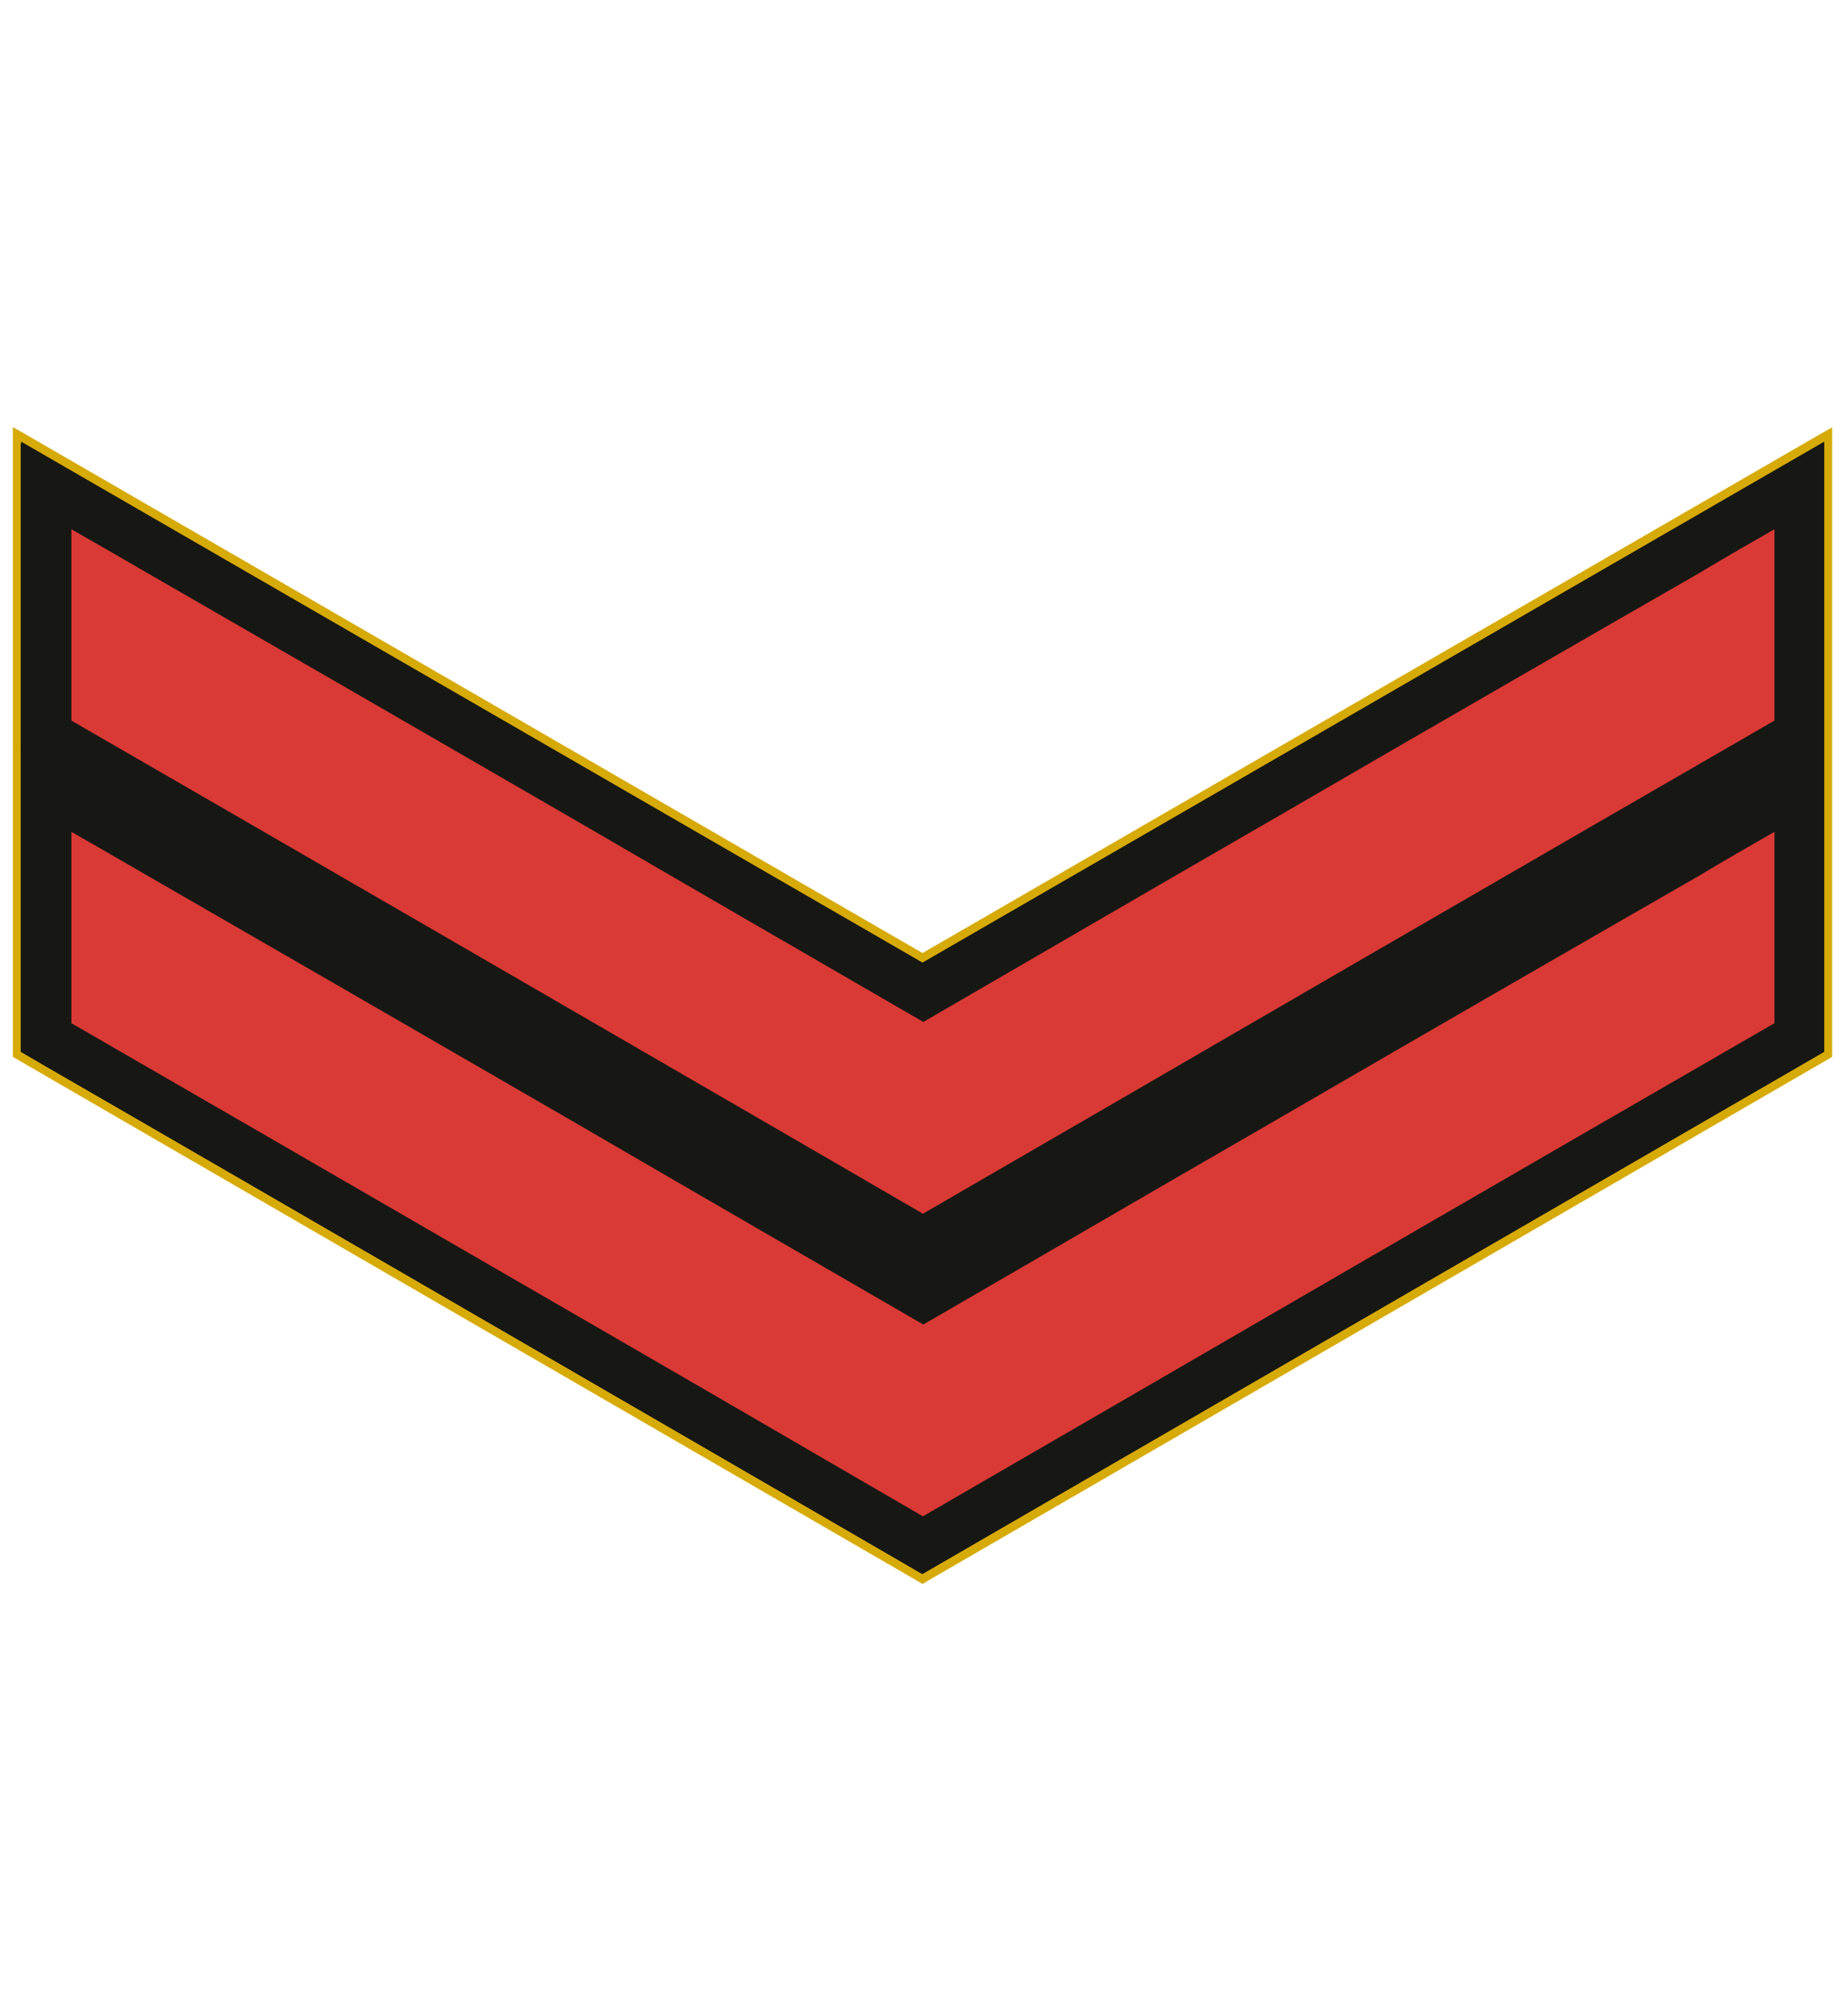 <?xml version="1.0" encoding="utf-8"?>
<!-- Generator: Adobe Illustrator 25.2.3, SVG Export Plug-In . SVG Version: 6.00 Build 0)  -->
<svg version="1.1"
	 id="svg2" inkscape:output_extension="org.inkscape.output.svg.inkscape" sodipodi:modified="true" sodipodi:version="0.32" xmlns:cc="http://creativecommons.org/ns#" xmlns:dc="http://purl.org/dc/elements/1.1/" xmlns:inkscape="http://www.inkscape.org/namespaces/inkscape" xmlns:rdf="http://www.w3.org/1999/02/22-rdf-syntax-ns#" xmlns:sodipodi="http://sodipodi.sourceforge.net/DTD/sodipodi-0.dtd" xmlns:svg="http://www.w3.org/2000/svg"
	 xmlns="http://www.w3.org/2000/svg" xmlns:xlink="http://www.w3.org/1999/xlink" x="0px" y="0px" viewBox="0 0 444.6 485.6"
	 style="enable-background:new 0 0 444.6 485.6;" xml:space="preserve">
<style type="text/css">
	.st0{fill-rule:evenodd;clip-rule:evenodd;fill:#171714;}
	.st1{fill:#D6AA07;}
	.st2{fill-rule:evenodd;clip-rule:evenodd;fill:#D93A36;}
	.st3{fill:#171714;}
</style>
<g>
	<g>
		
			<sodipodi:namedview  bordercolor="#666666" borderopacity="1.0" gridtolerance="10.0" guidetolerance="10.0" height="500px" id="base" inkscape:current-layer="svg2" inkscape:cx="-37.277115" inkscape:cy="229.79583" inkscape:pageopacity="0.0" inkscape:pageshadow="2" inkscape:window-height="1137" inkscape:window-maximized="1" inkscape:window-width="1920" inkscape:window-x="-8" inkscape:window-y="-8" inkscape:zoom="0.98414634" objecttolerance="10.0" pagecolor="#ffffff" showgrid="false" width="470px">
			</sodipodi:namedview>
		<g>
			<polygon class="st0" points="4.1,254 4.1,104.6 222.3,230.7 440.6,104.6 440.6,254 222.3,380.3 			"/>
			<path class="st1" d="M439.6,106.4v147L222.3,379.2L5.1,253.4v-147l217.2,125.5L439.6,106.4 M441.6,102.9l-3,1.7L222.3,229.6
				L6.1,104.6l-3-1.7v3.5v147v1.2l1,0.6l217.2,125.8l1,0.6l1-0.6l217.2-125.8l1-0.6v-1.2v-147V102.9L441.6,102.9z"/>
		</g>
		<g id="path3253" inkscape:connector-curvature="0">
			<path class="st2" d="M219.3,370.5c-28.2-16.4-65.4-37.9-104.2-60.4c-33.8-19.6-72.3-41.8-101-58.4l-3-1.7V190l9,5.1
				c5.6,3.2,11.7,6.7,18.4,10.6c26,14.9,62.4,36,102.7,59.3c29.4,17.1,56.6,32.8,81.2,47.1c24.6-14.3,51.7-30,81.2-47.1
				c40.3-23.3,76.8-44.4,102.7-59.3c6.7-3.9,12.9-7.4,18.4-10.6l9-5.1v59.9l-3,1.7c-28.8,16.6-67.2,38.8-101,58.4
				c-38.8,22.5-76,44.1-104.2,60.4l-3,1.8L219.3,370.5z"/>
			<path class="st3" d="M427.6,200.4v46.1c-27.9,16.1-64.4,37.2-101,58.4c-38.8,22.5-76,44.1-104.2,60.4
				c-28.2-16.4-65.4-38-104.2-60.4c-36.6-21.2-73.1-42.3-101-58.4v-46.1c5.6,3.2,11.7,6.7,18.4,10.6c28.1,16.2,65.4,37.7,102.7,59.3
				c30.6,17.8,58.8,34.1,84.2,48.8c25.4-14.7,53.5-31.1,84.2-48.8c37.2-21.6,74.5-43.1,102.7-59.3
				C415.9,207.1,422,203.6,427.6,200.4 M439.6,179.7l-18,10.3c-5.6,3.2-11.7,6.7-18.4,10.6c-26,15-62.5,36-102.7,59.3
				c-29.6,17.1-55.2,32-78.2,45.3c-23-13.3-48.6-28.2-78.2-45.3c-40.2-23.3-76.7-44.4-102.7-59.3c-6.7-3.9-12.9-7.4-18.4-10.6
				l-18-10.3v20.7v46.1v6.9l6,3.5c28.5,16.4,65.4,37.8,101,58.4c38.3,22.2,75.3,43.6,104.2,60.4l6,3.5l6-3.5
				c28.9-16.8,65.9-38.3,104.2-60.4c35.6-20.6,72.5-42,101-58.4l6-3.5v-6.9v-46.1V179.7L439.6,179.7z"/>
		</g>
	</g>
	<g>
		
			<sodipodi:namedview  bordercolor="#666666" borderopacity="1.0" gridtolerance="10.0" guidetolerance="10.0" height="500px" id="base" inkscape:current-layer="svg2" inkscape:cx="-37.277115" inkscape:cy="229.79583" inkscape:pageopacity="0.0" inkscape:pageshadow="2" inkscape:window-height="1137" inkscape:window-maximized="1" inkscape:window-width="1920" inkscape:window-x="-8" inkscape:window-y="-8" inkscape:zoom="0.98414634" objecttolerance="10.0" pagecolor="#ffffff" showgrid="false" width="470px">
			</sodipodi:namedview>
		<g id="path3253_1_" inkscape:connector-curvature="0">
			<path class="st2" d="M219.3,297.6c-28.2-16.4-65.4-37.9-104.2-60.4c-33.9-19.6-72.3-41.9-101-58.4l-3-1.7v-59.9l9,5.1
				c5.6,3.2,11.7,6.7,18.4,10.6c26,15,62.5,36,102.7,59.3c29.4,17.1,56.6,32.8,81.2,47.1c24.6-14.3,51.7-30,81.2-47.1
				c40.3-23.3,76.7-44.4,102.7-59.3c6.7-3.9,12.9-7.4,18.4-10.6l9-5.1v59.9l-3,1.7c-28.7,16.5-67.2,38.8-101,58.4
				c-38.8,22.5-76,44.1-104.2,60.4l-3,1.8L219.3,297.6z"/>
			<path class="st3" d="M427.6,127.5v46.1c-27.9,16.1-64.4,37.2-101,58.4c-38.8,22.5-76,44.1-104.2,60.4
				c-28.2-16.4-65.4-37.9-104.2-60.4c-36.6-21.2-73.1-42.3-101-58.4v-46.1c5.6,3.2,11.7,6.7,18.4,10.6
				c28.1,16.2,65.4,37.7,102.7,59.3c30.6,17.8,58.8,34.1,84.2,48.8c25.4-14.7,53.5-31.1,84.2-48.8c37.2-21.6,74.5-43.1,102.7-59.3
				C415.9,134.2,422,130.7,427.6,127.5 M439.6,106.8l-18,10.3c-5.6,3.2-11.7,6.7-18.4,10.6c-26,15-62.5,36-102.7,59.3
				c-29.6,17.1-55.2,32-78.2,45.3c-23-13.3-48.6-28.2-78.2-45.3c-40.2-23.3-76.7-44.4-102.7-59.3c-6.7-3.9-12.9-7.4-18.4-10.6
				l-18-10.3v20.7v46.1v6.9l6,3.5c28.5,16.4,65.4,37.8,101,58.4c38.3,22.2,75.3,43.6,104.2,60.4l6,3.5l6-3.5
				c28.9-16.8,65.9-38.3,104.2-60.4c35.6-20.6,72.5-42,101-58.4l6-3.5v-6.9v-46.1V106.8L439.6,106.8z"/>
		</g>
	</g>
</g>
</svg>
